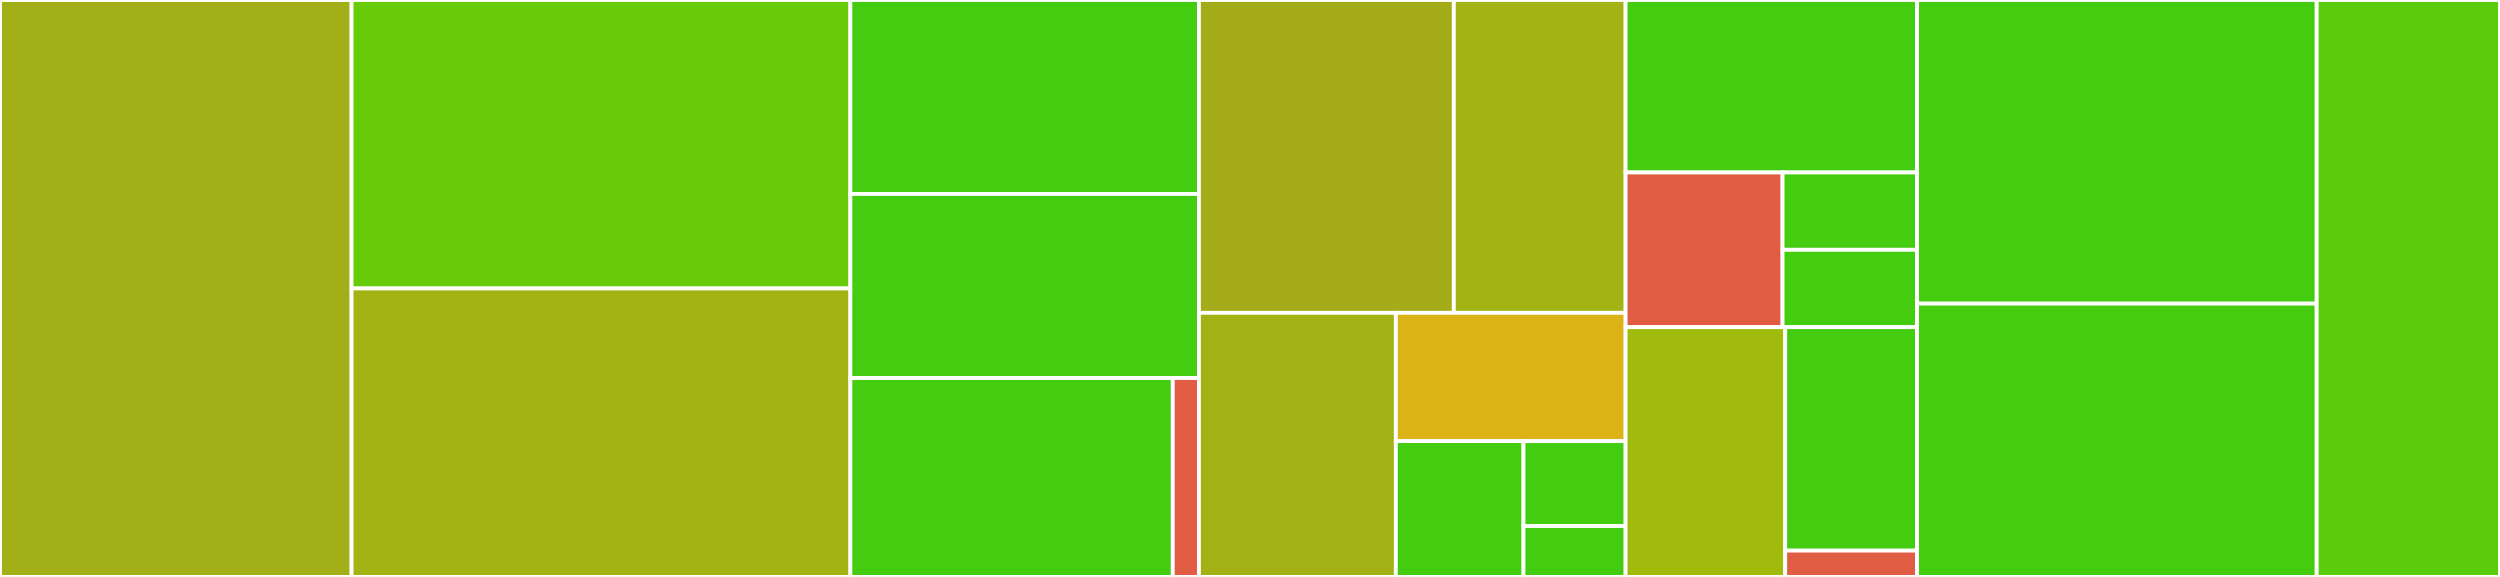 <svg baseProfile="full" width="650" height="150" viewBox="0 0 650 150" version="1.1"
xmlns="http://www.w3.org/2000/svg" xmlns:ev="http://www.w3.org/2001/xml-events"
xmlns:xlink="http://www.w3.org/1999/xlink">

<rect x="0" y="0" width="650" height="150" fill="#333333" stroke="none"/>

<style>rect.s{mask:url(#mask);}</style>
<defs>
  <pattern id="white" width="4" height="4" patternUnits="userSpaceOnUse" patternTransform="rotate(45)">
    <rect width="2" height="2" transform="translate(0,0)" fill="white"></rect>
  </pattern>
  <mask id="mask">
    <rect x="0" y="0" width="100%" height="100%" fill="url(#white)"></rect>
  </mask>
</defs>

<rect x="0" y="0" width="91.406" height="150.0" fill="#a3af16" stroke="white" stroke-width="1" class=" tooltipped" data-content="HealthGPT/HealthGPT/HealthDataFetcher.swift"><title>HealthGPT/HealthGPT/HealthDataFetcher.swift</title></rect>
<rect x="91.406" y="0" width="129.688" height="75.0" fill="#68cb09" stroke="white" stroke-width="1" class=" tooltipped" data-content="HealthGPT/HealthGPT/HealthGPTView.swift"><title>HealthGPT/HealthGPT/HealthGPTView.swift</title></rect>
<rect x="91.406" y="75.0" width="129.688" height="75.0" fill="#a3b313" stroke="white" stroke-width="1" class=" tooltipped" data-content="HealthGPT/HealthGPT/SettingsView.swift"><title>HealthGPT/HealthGPT/SettingsView.swift</title></rect>
<rect x="221.094" y="0" width="90.625" height="50.431" fill="#4c1" stroke="white" stroke-width="1" class=" tooltipped" data-content="HealthGPT/HealthGPT/HealthDataFetcher+Process.swift"><title>HealthGPT/HealthGPT/HealthDataFetcher+Process.swift</title></rect>
<rect x="221.094" y="50.431" width="90.625" height="47.845" fill="#4c1" stroke="white" stroke-width="1" class=" tooltipped" data-content="HealthGPT/HealthGPT/HealthDataInterpreter.swift"><title>HealthGPT/HealthGPT/HealthDataInterpreter.swift</title></rect>
<rect x="221.094" y="98.276" width="83.828" height="51.724" fill="#4c1" stroke="white" stroke-width="1" class=" tooltipped" data-content="HealthGPT/HealthGPT/PromptGenerator.swift"><title>HealthGPT/HealthGPT/PromptGenerator.swift</title></rect>
<rect x="304.922" y="98.276" width="6.797" height="51.724" fill="#e05d44" stroke="white" stroke-width="1" class=" tooltipped" data-content="HealthGPT/HealthGPT/UIApplication+Keyboard.swift"><title>HealthGPT/HealthGPT/UIApplication+Keyboard.swift</title></rect>
<rect x="311.719" y="0" width="66.274" height="81.338" fill="#a4ac19" stroke="white" stroke-width="1" class=" tooltipped" data-content="HealthGPT/Onboarding/HealthKitPermissions.swift"><title>HealthGPT/Onboarding/HealthKitPermissions.swift</title></rect>
<rect x="377.993" y="0" width="44.663" height="81.338" fill="#a3b313" stroke="white" stroke-width="1" class=" tooltipped" data-content="HealthGPT/Onboarding/Disclaimer.swift"><title>HealthGPT/Onboarding/Disclaimer.swift</title></rect>
<rect x="311.719" y="81.338" width="51.202" height="68.662" fill="#a3b114" stroke="white" stroke-width="1" class=" tooltipped" data-content="HealthGPT/Onboarding/Welcome.swift"><title>HealthGPT/Onboarding/Welcome.swift</title></rect>
<rect x="362.921" y="81.338" width="59.736" height="33.35" fill="#dcb317" stroke="white" stroke-width="1" class=" tooltipped" data-content="HealthGPT/Onboarding/OnboardingFlow.swift"><title>HealthGPT/Onboarding/OnboardingFlow.swift</title></rect>
<rect x="362.921" y="114.688" width="33.186" height="35.312" fill="#4c1" stroke="white" stroke-width="1" class=" tooltipped" data-content="HealthGPT/Onboarding/OpenAIModelSelection.swift"><title>HealthGPT/Onboarding/OpenAIModelSelection.swift</title></rect>
<rect x="396.107" y="114.688" width="26.549" height="22.07" fill="#4c1" stroke="white" stroke-width="1" class=" tooltipped" data-content="HealthGPT/Onboarding/OpenAIAPIKey.swift"><title>HealthGPT/Onboarding/OpenAIAPIKey.swift</title></rect>
<rect x="396.107" y="136.758" width="26.549" height="13.242" fill="#4c1" stroke="white" stroke-width="1" class=" tooltipped" data-content="HealthGPT/Onboarding/String+ModuleLocalized.swift"><title>HealthGPT/Onboarding/String+ModuleLocalized.swift</title></rect>
<rect x="422.656" y="0" width="75.781" height="44.845" fill="#4c1" stroke="white" stroke-width="1" class=" tooltipped" data-content="HealthGPT/HealthGPTAppDelegate.swift"><title>HealthGPT/HealthGPTAppDelegate.swift</title></rect>
<rect x="422.656" y="44.845" width="40.805" height="40.206" fill="#e05d44" stroke="white" stroke-width="1" class=" tooltipped" data-content="HealthGPT/Helper/CodableArray+RawRepresentable.swift"><title>HealthGPT/Helper/CodableArray+RawRepresentable.swift</title></rect>
<rect x="463.462" y="44.845" width="34.976" height="20.103" fill="#4c1" stroke="white" stroke-width="1" class=" tooltipped" data-content="HealthGPT/Helper/Binding+Negate.swift"><title>HealthGPT/Helper/Binding+Negate.swift</title></rect>
<rect x="463.462" y="64.948" width="34.976" height="20.103" fill="#4c1" stroke="white" stroke-width="1" class=" tooltipped" data-content="HealthGPT/Helper/Date+Extensions.swift"><title>HealthGPT/Helper/Date+Extensions.swift</title></rect>
<rect x="422.656" y="85.052" width="41.499" height="64.948" fill="#a0bb0c" stroke="white" stroke-width="1" class=" tooltipped" data-content="HealthGPT/HealthGPTAppTestingSetup.swift"><title>HealthGPT/HealthGPTAppTestingSetup.swift</title></rect>
<rect x="464.156" y="85.052" width="34.282" height="58.112" fill="#4c1" stroke="white" stroke-width="1" class=" tooltipped" data-content="HealthGPT/HealthGPTApplication.swift"><title>HealthGPT/HealthGPTApplication.swift</title></rect>
<rect x="464.156" y="143.163" width="34.282" height="6.837" fill="#e05d44" stroke="white" stroke-width="1" class=" tooltipped" data-content="HealthGPT/HealthGPTStandard.swift"><title>HealthGPT/HealthGPTStandard.swift</title></rect>
<rect x="498.438" y="0" width="103.906" height="78.947" fill="#4c1" stroke="white" stroke-width="1" class=" tooltipped" data-content="HealthGPTUITests/OnboardingUITests.swift"><title>HealthGPTUITests/OnboardingUITests.swift</title></rect>
<rect x="498.438" y="78.947" width="103.906" height="71.053" fill="#4c1" stroke="white" stroke-width="1" class=" tooltipped" data-content="HealthGPTUITests/HealthGPTViewUITests.swift"><title>HealthGPTUITests/HealthGPTViewUITests.swift</title></rect>
<rect x="602.344" y="0" width="47.656" height="150.0" fill="#5bcc0c" stroke="white" stroke-width="1" class=" tooltipped" data-content="HealthGPTTests/PromptGeneratorTests.swift"><title>HealthGPTTests/PromptGeneratorTests.swift</title></rect>
</svg>